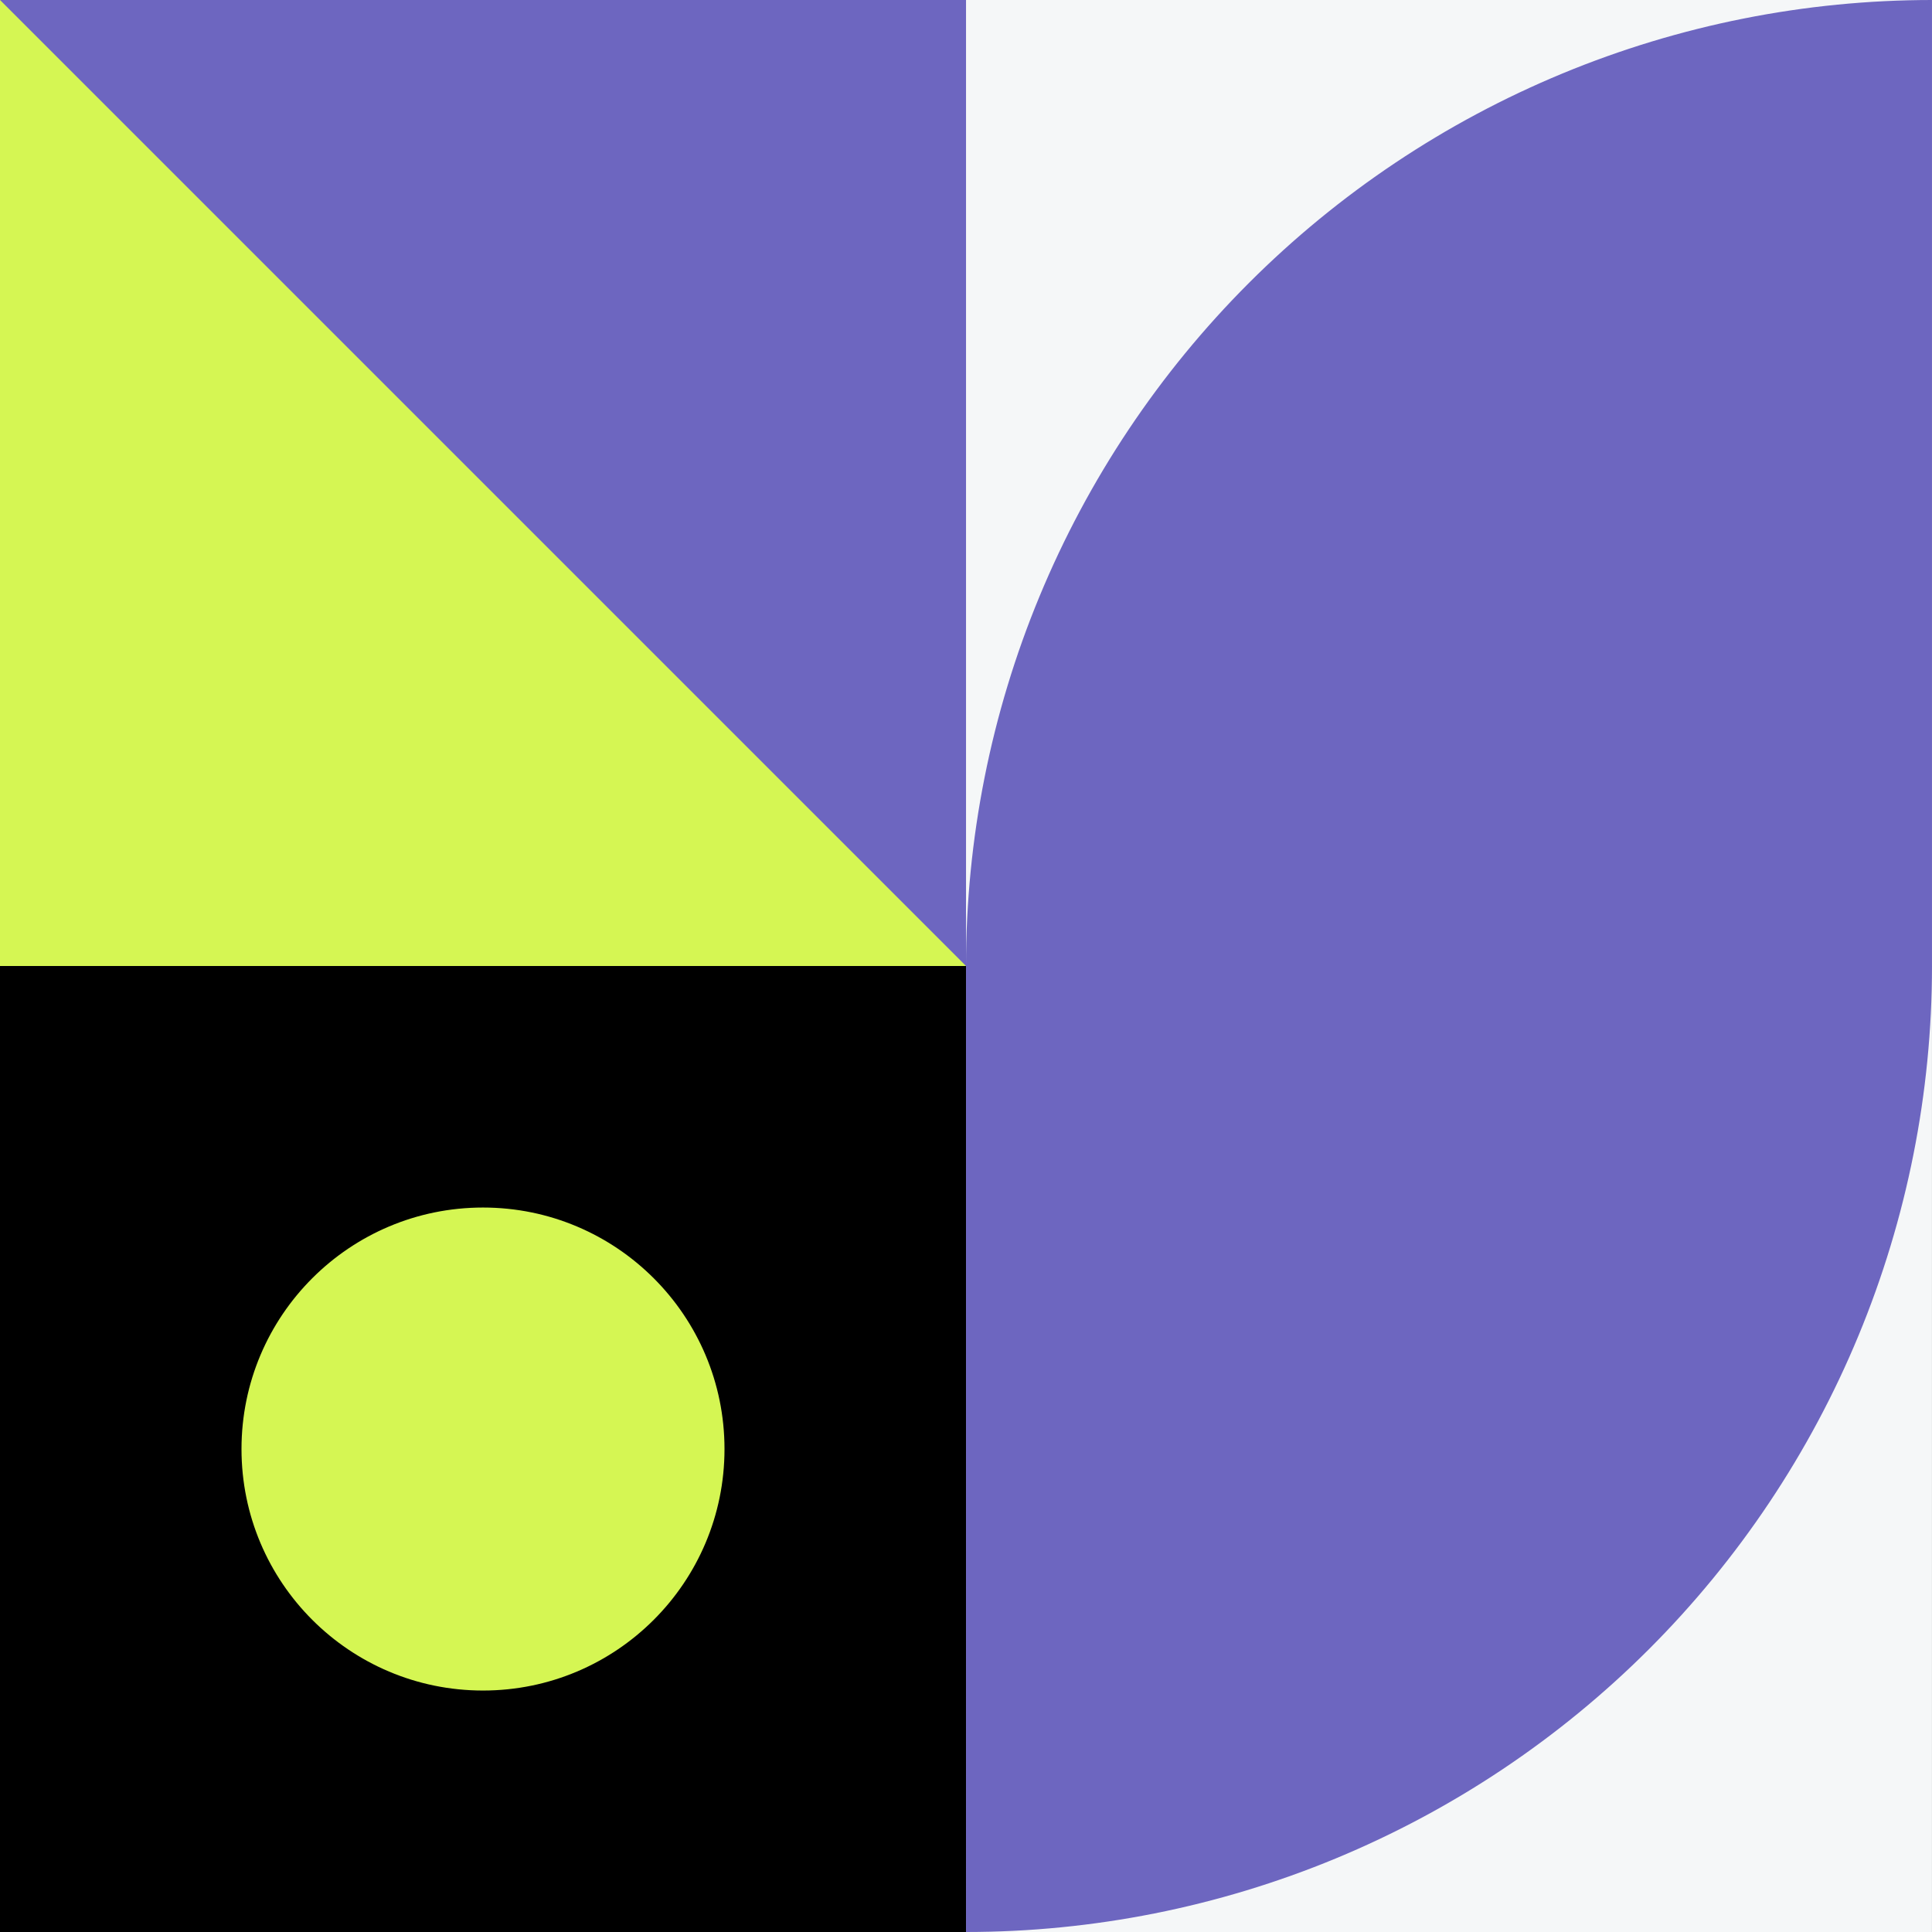 <svg width="692" height="692" viewBox="0 0 692 692" fill="none" xmlns="http://www.w3.org/2000/svg">
<rect x="0" y="0" width="692" height="692" fill="#333333" stroke="none"/>
<g clip-path="url(#clip0_838_84)">
<rect width="692" height="692" fill="black"/>
<rect width="345.995" height="346" transform="matrix(-1 4.3712e-08 4.37108e-08 1 692 0)" fill="#F5F7F8"/>
<path d="M691.995 0C646.558 0 601.566 8.95 559.588 26.338C517.61 43.726 479.468 69.212 447.34 101.341C415.211 133.47 389.725 171.613 372.337 213.592C354.949 255.57 346 300.563 346 346L691.995 346L691.995 0Z" fill="#6D66C0"/>
<rect y="0.001" width="345.998" height="345.999" fill="#D5F653"/>
<path d="M346 -0L0.002 -0L346 345.999L346 -0Z" fill="#6D66C0"/>
<rect y="346" width="346" height="346" fill="black"/>
<ellipse cx="86.5" cy="86.5" rx="86.5" ry="86.5" transform="matrix(-4.37116e-08 -1 -1 4.37112e-08 259.5 605.513)" fill="#D5F653"/>
<rect width="345.99" height="345.999" transform="matrix(1 -4.37112e-08 -4.37116e-08 -1 346 691.999)" fill="#F5F7F8"/>
<path d="M346.011 692C391.446 692 436.438 683.051 478.415 665.663C520.392 648.274 558.534 622.788 590.662 590.659C622.79 558.531 648.276 520.388 665.663 478.409C683.051 436.431 692 391.439 692 346.001L346.01 346.002L346.011 692Z" fill="#6D66C0"/>
</g>
<defs>
<clipPath id="clip0_838_84">
<rect width="692" height="692" fill="white"/>
</clipPath>
</defs>
</svg>
